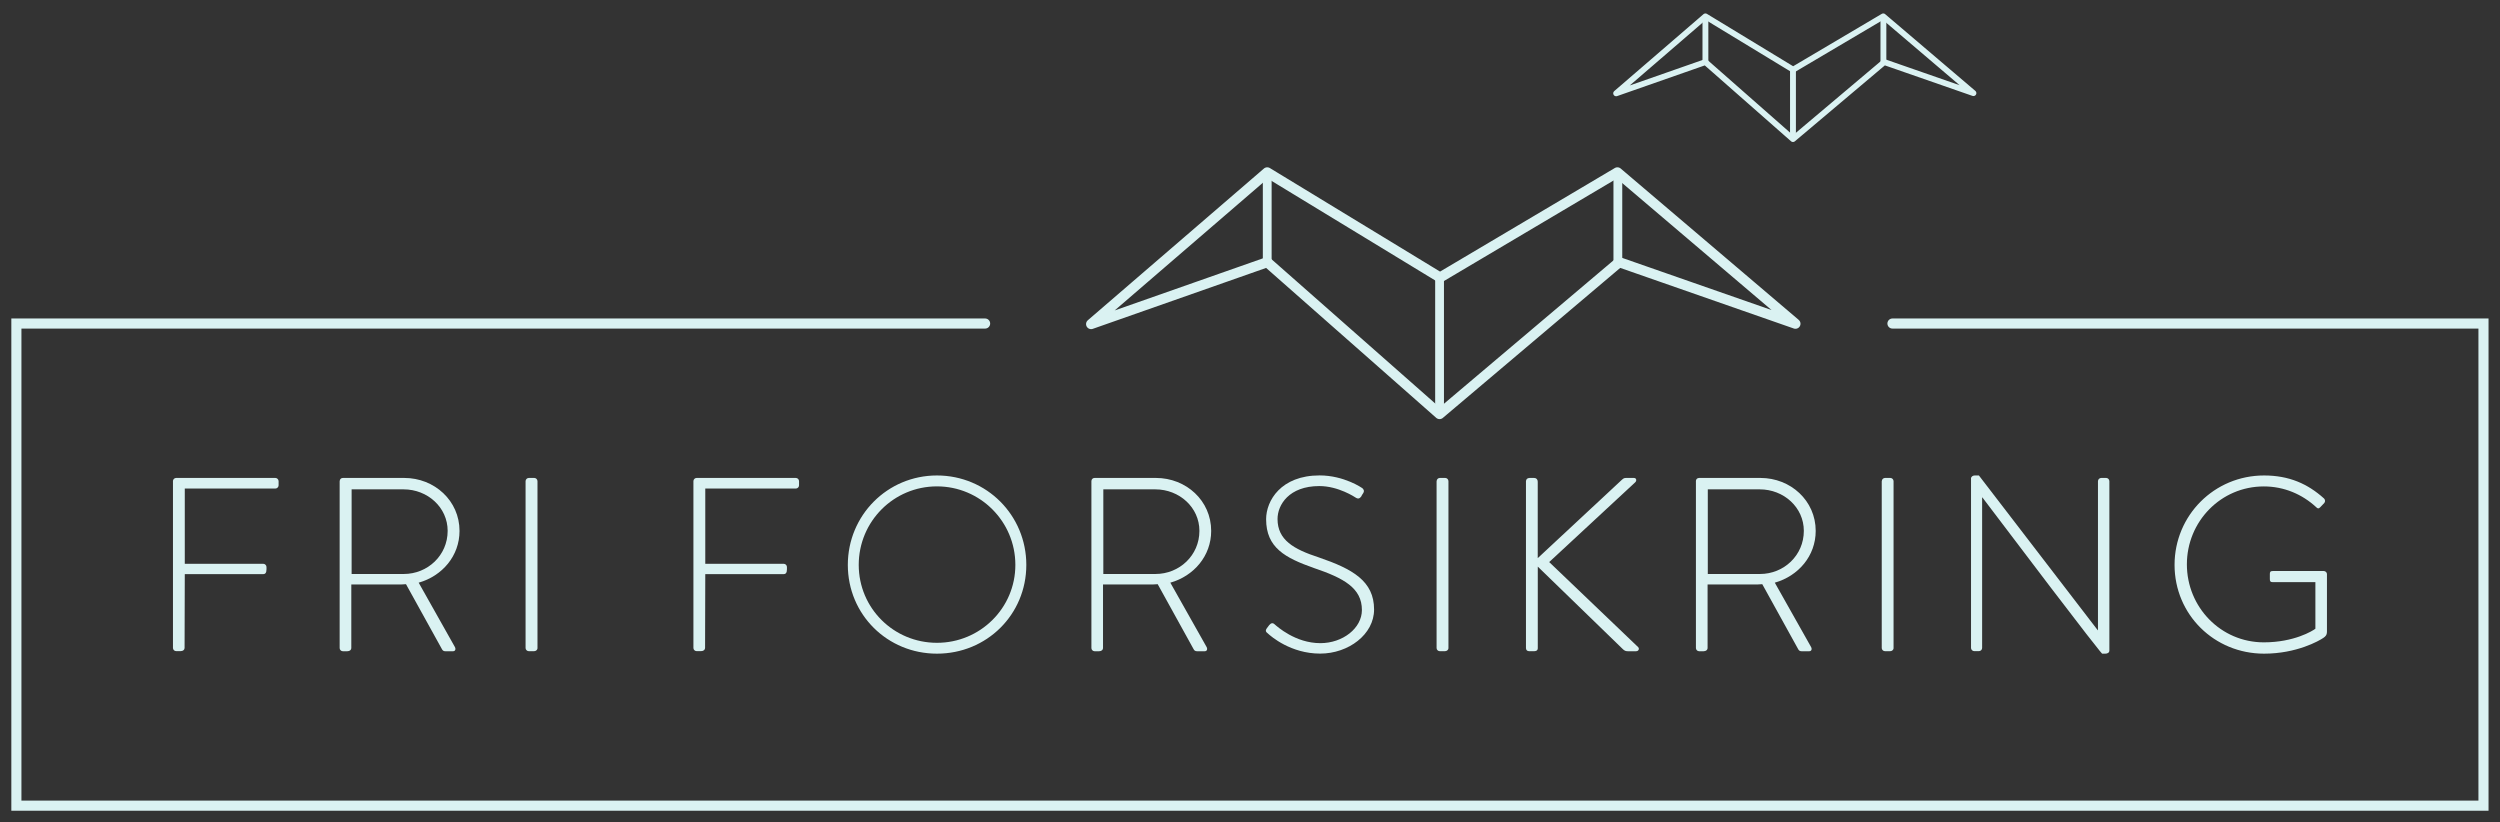 <svg xmlns="http://www.w3.org/2000/svg" enable-background="new 0 0 425.2 425.2" viewBox="0 0 152.047 50.003"><rect x="0" y="0" width="152.047" height="50.003" fill="#333333" stroke="none"/><g transform="matrix(3.071,0,0,3.071,-578.231,-630.718)"><g><path style="stroke:none;fill:#daf2f2;" d="m 191.712 214.908 c 0 -0.035 0.03 -0.064 0.063 -0.064 l 1.967 0 c 0.033 0 0.063 0.029 0.063 0.064 l 0 0.082 c 0 0.035 -0.03 0.064 -0.063 0.064 l -1.795 0 0 1.49 1.554 0 c 0.035 0 0.064 0.031 0.064 0.062 0 0.055 0.01 0.143 -0.064 0.143 l -1.554 0 -0.004 1.463 c 0 0.033 -0.029 0.062 -0.078 0.062 l -0.089 0 c -0.034 0 -0.063 -0.029 -0.063 -0.062 l 0 -3.304 z"/><path style="stroke:none;fill:#daf2f2;" d="m 195.015 214.908 c 0 -0.035 0.024 -0.064 0.063 -0.064 l 1.216 0 c 0.598 0 1.094 0.451 1.094 1.049 0 0.496 -0.343 0.893 -0.809 1.025 l 0.715 1.27 c 0.024 0.039 0.015 0.088 -0.035 0.088 l -0.152 0 c -0.033 0 -0.054 -0.014 -0.068 -0.043 l -0.711 -1.285 c -0.063 0.006 -0.117 0.006 -0.181 0.006 l -0.902 0 0 1.26 c 0 0.033 -0.029 0.062 -0.079 0.062 l -0.089 0 c -0.034 0 -0.063 -0.029 -0.063 -0.062 l 0 -3.306 z m 1.27 1.838 c 0.47 0 0.868 -0.367 0.868 -0.854 0 -0.465 -0.398 -0.822 -0.872 -0.822 l -1.03 0 0 1.676 1.034 0 z"/><path style="stroke:none;fill:#daf2f2;" d="m 198.696 214.908 c 0 -0.035 0.03 -0.064 0.064 -0.064 l 0.109 0 c 0.034 0 0.063 0.029 0.063 0.064 l 0 3.305 c 0 0.039 -0.034 0.062 -0.068 0.062 l -0.104 0 c -0.034 0 -0.064 -0.029 -0.064 -0.062 l 0 -3.305 z"/><path style="stroke:none;fill:#daf2f2;" d="m 202.02 214.908 c 0 -0.035 0.029 -0.064 0.063 -0.064 l 1.966 0 c 0.034 0 0.063 0.029 0.063 0.064 l 0 0.082 c 0 0.035 -0.029 0.064 -0.063 0.064 l -1.794 0 0 1.49 1.553 0 c 0.036 0 0.064 0.031 0.064 0.062 0 0.055 0.01 0.143 -0.064 0.143 l -1.553 0 -0.004 1.463 c 0 0.033 -0.03 0.062 -0.079 0.062 l -0.089 0 c -0.034 0 -0.063 -0.029 -0.063 -0.062 l 0 -3.304 z"/><path style="stroke:none;fill:#daf2f2;" d="m 206.843 214.795 c 0.986 0 1.77 0.789 1.77 1.771 0 0.984 -0.784 1.758 -1.77 1.758 -0.98 0 -1.765 -0.773 -1.765 -1.758 0 -0.982 0.784 -1.771 1.765 -1.771 z m 0 3.314 c 0.857 0 1.553 -0.688 1.553 -1.543 0 -0.859 -0.696 -1.555 -1.553 -1.555 -0.858 0 -1.549 0.695 -1.549 1.555 0 0.856 0.691 1.543 1.549 1.543 z"/><path style="stroke:none;fill:#daf2f2;" d="m 209.902 214.908 c 0 -0.035 0.024 -0.064 0.063 -0.064 l 1.215 0 c 0.6 0 1.094 0.451 1.094 1.049 0 0.496 -0.343 0.893 -0.809 1.025 l 0.716 1.27 c 0.024 0.039 0.015 0.088 -0.035 0.088 l -0.152 0 c -0.034 0 -0.055 -0.014 -0.069 -0.043 l -0.71 -1.285 c -0.062 0.006 -0.117 0.006 -0.18 0.006 l -0.903 0 0 1.26 c 0 0.033 -0.029 0.062 -0.078 0.062 l -0.089 0 c -0.034 0 -0.063 -0.029 -0.063 -0.062 l 0 -3.306 z m 1.27 1.838 c 0.471 0 0.869 -0.367 0.869 -0.854 0 -0.465 -0.398 -0.822 -0.873 -0.822 l -1.03 0 0 1.676 1.034 0 z"/><path style="stroke:none;fill:#daf2f2;" d="m 213.377 217.82 0.044 -0.059 c 0.035 -0.041 0.068 -0.055 0.107 -0.02 0.05 0.043 0.413 0.375 0.908 0.375 0.445 0 0.823 -0.297 0.823 -0.656 0 -0.436 -0.358 -0.631 -0.95 -0.832 -0.57 -0.201 -0.947 -0.402 -0.947 -0.967 0 -0.367 0.294 -0.867 1.059 -0.867 0.485 0 0.843 0.25 0.843 0.25 0.019 0.016 0.055 0.049 0.019 0.104 -0.014 0.02 -0.029 0.043 -0.038 0.064 -0.03 0.039 -0.058 0.053 -0.107 0.023 -0.016 -0.01 -0.343 -0.23 -0.722 -0.23 -0.602 0 -0.828 0.373 -0.828 0.652 0 0.416 0.319 0.598 0.815 0.76 0.67 0.23 1.097 0.467 1.097 1.033 0 0.492 -0.506 0.873 -1.068 0.873 -0.583 0 -0.975 -0.342 -1.039 -0.402 -0.03 -0.023 -0.055 -0.048 -0.016 -0.101 z"/><path style="stroke:none;fill:#daf2f2;" d="m 216.739 214.908 c 0 -0.035 0.028 -0.064 0.063 -0.064 l 0.108 0 c 0.034 0 0.063 0.029 0.063 0.064 l 0 3.305 c 0 0.039 -0.035 0.062 -0.069 0.062 l -0.103 0 c -0.035 0 -0.063 -0.029 -0.063 -0.062 l 0 -3.305 z"/><path style="stroke:none;fill:#daf2f2;" d="m 218.507 214.918 c 0 -0.045 0.029 -0.074 0.074 -0.074 l 0.088 0 c 0.044 0 0.072 0.029 0.072 0.074 l 0 1.514 1.668 -1.553 c 0.038 -0.035 0.053 -0.035 0.097 -0.035 l 0.139 0 c 0.054 0 0.058 0.055 0.029 0.084 l -1.706 1.582 1.759 1.682 c 0.03 0.025 0.021 0.084 -0.042 0.084 l -0.158 0 c -0.045 0 -0.069 -0.01 -0.108 -0.049 l -1.677 -1.627 0 1.613 c 0 0.049 -0.033 0.062 -0.072 0.062 l -0.099 0 c -0.039 0 -0.063 -0.023 -0.063 -0.062 l 0 -3.295 z"/><path style="stroke:none;fill:#daf2f2;" d="m 221.873 214.908 c 0 -0.035 0.025 -0.064 0.064 -0.064 l 1.215 0 c 0.599 0 1.094 0.451 1.094 1.049 0 0.496 -0.344 0.893 -0.81 1.025 l 0.716 1.27 c 0.025 0.039 0.015 0.088 -0.034 0.088 l -0.151 0 c -0.035 0 -0.055 -0.014 -0.069 -0.043 l -0.71 -1.285 c -0.063 0.006 -0.118 0.006 -0.183 0.006 l -0.9 0 0 1.26 c 0 0.033 -0.03 0.062 -0.079 0.062 l -0.088 0 c -0.035 0 -0.064 -0.029 -0.064 -0.062 l 0 -3.306 z m 1.271 1.838 c 0.47 0 0.867 -0.367 0.867 -0.854 0 -0.465 -0.397 -0.822 -0.873 -0.822 l -1.029 0 0 1.676 1.035 0 z"/><path style="stroke:none;fill:#daf2f2;" d="m 225.555 214.908 c 0 -0.035 0.029 -0.064 0.064 -0.064 l 0.106 0 c 0.034 0 0.063 0.029 0.063 0.064 l 0 3.305 c 0 0.039 -0.034 0.062 -0.067 0.062 l -0.103 0 c -0.035 0 -0.064 -0.029 -0.064 -0.062 l 0 -3.305 z"/><path style="stroke:none;fill:#daf2f2;" d="m 227.321 214.859 c 0 -0.039 0.035 -0.064 0.074 -0.064 l 0.083 0 2.353 3.064 c 0.005 0 0.005 0 0.005 0 l 0 -2.951 c 0 -0.035 0.03 -0.064 0.065 -0.064 l 0.099 0 c 0.032 0 0.062 0.029 0.062 0.064 l 0 3.354 c 0 0.043 -0.039 0.062 -0.08 0.062 l -0.062 0 c -0.005 0 -0.044 -0.014 -2.373 -3.094 l -0.005 0 0 2.982 c 0 0.033 -0.029 0.062 -0.063 0.062 l -0.094 0 c -0.032 0 -0.063 -0.029 -0.063 -0.062 l 0 -3.353 z"/><path style="stroke:none;fill:#daf2f2;" d="m 233.126 214.795 c 0.495 0 0.867 0.166 1.188 0.457 0.023 0.023 0.027 0.062 0.004 0.088 -0.025 0.029 -0.054 0.059 -0.078 0.082 -0.031 0.035 -0.056 0.031 -0.083 0 -0.276 -0.254 -0.634 -0.41 -1.036 -0.41 -0.852 0 -1.524 0.695 -1.524 1.543 0 0.85 0.673 1.545 1.524 1.545 0.6 0 0.971 -0.23 1.021 -0.27 l 0 -0.922 -0.84 0 c -0.054 0 -0.062 -0.02 -0.062 -0.062 l 0 -0.1 c 0 -0.039 0.009 -0.059 0.062 -0.059 l 1.005 0 c 0.034 0 0.064 0.029 0.064 0.059 l 0 1.139 c 0 0.072 -0.03 0.098 -0.069 0.125 -0.087 0.061 -0.534 0.314 -1.176 0.314 -0.985 0 -1.773 -0.773 -1.773 -1.758 0 -0.982 0.788 -1.771 1.773 -1.771 z"/></g></g><g transform="matrix(3.071,0,0,3.071,-578.231,-630.718)"><polyline style="fill:none;stroke:#daf2f2;stroke-width:0.2;stroke-linecap:round;stroke-miterlimit:10" points="225.766,211.786 237.471,211.786 237.471,221.334 188.612,221.334 188.612,211.786 207.797,211.786" stroke-miterlimit="10"/><g><polygon style="fill:none;stroke:#daf2f2;stroke-width:0.2;stroke-linecap:round;stroke-linejoin:round" points="220.319,208.792 223.845,211.79 220.354,210.571 216.797,213.579 213.384,210.571 209.896,211.797 213.384,208.792 216.806,210.874"/><line style="fill:none;stroke:#daf2f2;stroke-width:0.174" y2="208.89" x2="213.384" y1="210.571" x1="213.384"/><line style="fill:none;stroke:#daf2f2;stroke-width:0.174" y2="208.89" x2="220.328" y1="210.571" x1="220.328"/><line style="fill:none;stroke:#daf2f2;stroke-width:0.174" y2="210.796" x2="216.797" y1="213.567" x1="216.797"/></g><g><polygon style="fill:none;stroke:#daf2f2;stroke-width:0.116;stroke-linecap:round;stroke-linejoin:round" points="225.584,205.703 227.37,207.223 225.604,206.608 223.796,208.133 222.062,206.608 220.294,207.227 222.062,205.703 223.799,206.758"/><line style="fill:none;stroke:#daf2f2;stroke-width:0.116" y2="205.752" x2="222.062" y1="206.608" x1="222.062"/><line style="fill:none;stroke:#daf2f2;stroke-width:0.116" y2="205.752" x2="225.587" y1="206.608" x1="225.587"/><line style="fill:none;stroke:#daf2f2;stroke-width:0.116" y2="206.719" x2="223.796" y1="208.127" x1="223.796"/></g></g></svg>